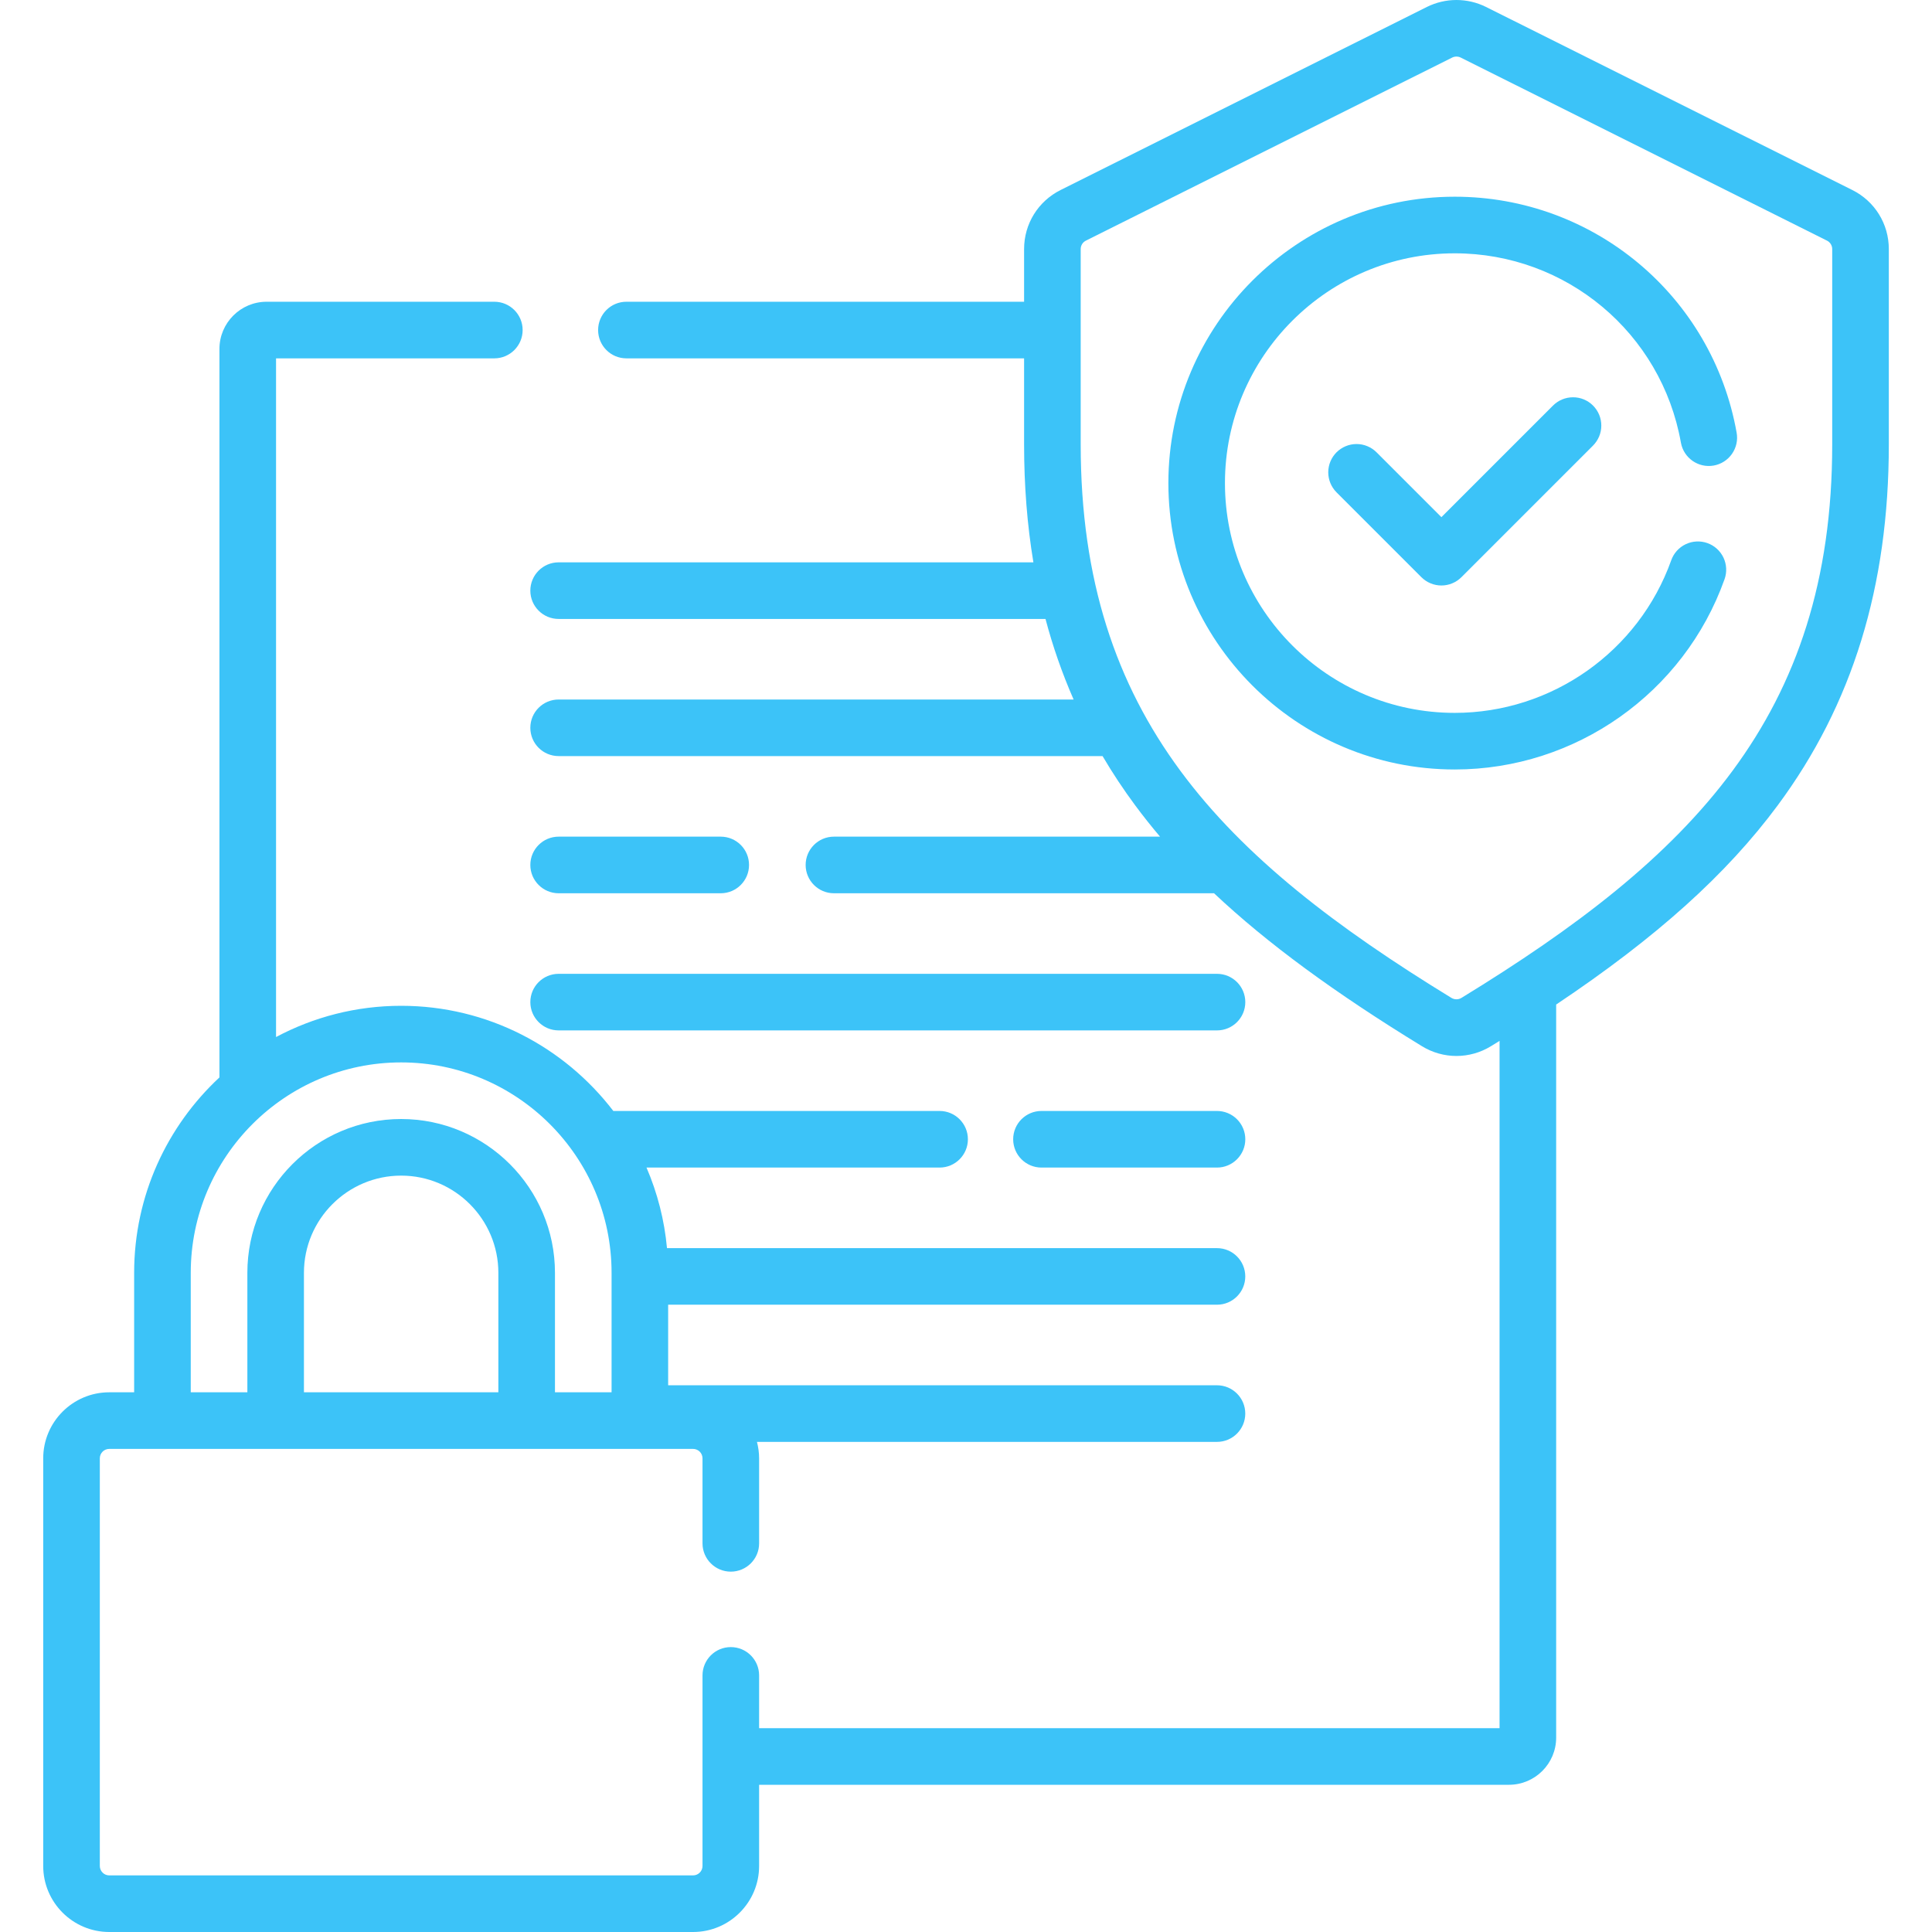 <svg xmlns="http://www.w3.org/2000/svg" width="60" height="60" viewBox="0 0 60 60" fill="none"><g clip-path="url(#clip0_19_242)"><path d="M17.349 27.741H22.383C22.869 27.741 23.262 27.347 23.262 26.862C23.262 26.377 22.869 25.983 22.383 25.983H17.349C16.864 25.983 16.47 26.377 16.47 26.862C16.47 27.347 16.864 27.741 17.349 27.741ZM17.349 32H37.795C38.28 32 38.674 31.607 38.674 31.122C38.674 30.636 38.28 30.243 37.795 30.243H17.349C16.864 30.243 16.47 30.636 16.47 31.122C16.47 31.607 16.864 32 17.349 32ZM37.795 34.502H32.344C31.859 34.502 31.465 34.895 31.465 35.381C31.465 35.866 31.859 36.26 32.344 36.26H37.795C38.028 36.26 38.252 36.167 38.416 36.002C38.581 35.837 38.674 35.614 38.674 35.381C38.674 35.148 38.581 34.924 38.416 34.759C38.252 34.595 38.028 34.502 37.795 34.502Z" fill="#3CC3F8"></path><path d="M57.525 5.901L46.148 0.215C45.863 0.074 45.55 0 45.231 0C44.913 0 44.6 0.074 44.315 0.215L32.938 5.901H32.938C32.239 6.25 31.804 6.953 31.804 7.735V9.371H19.453C18.968 9.371 18.575 9.764 18.575 10.25C18.575 10.735 18.968 11.129 19.453 11.129H31.804V13.802C31.804 15.084 31.9 16.302 32.093 17.464H17.349C16.863 17.464 16.47 17.858 16.47 18.343C16.47 18.828 16.863 19.222 17.349 19.222H32.469C32.695 20.077 32.987 20.913 33.342 21.724H17.349C16.863 21.724 16.47 22.117 16.47 22.602C16.47 23.088 16.863 23.481 17.349 23.481H34.241C34.552 24.01 34.891 24.521 35.256 25.013C35.502 25.345 35.759 25.668 36.026 25.983H25.899C25.413 25.983 25.02 26.377 25.02 26.862C25.02 27.347 25.413 27.741 25.899 27.741H37.703C39.36 29.3 41.455 30.835 44.159 32.49C44.49 32.693 44.86 32.794 45.231 32.794C45.602 32.794 45.973 32.693 46.304 32.49C46.394 32.435 46.482 32.381 46.57 32.326V53.67H23.575V52.031C23.575 51.546 23.181 51.152 22.696 51.152C22.21 51.152 21.817 51.546 21.817 52.031V57.949C21.817 58.111 21.685 58.242 21.524 58.242H3.393C3.315 58.242 3.24 58.211 3.186 58.156C3.131 58.101 3.1 58.027 3.1 57.949V45.29C3.1 45.128 3.231 44.997 3.393 44.997H21.524C21.685 44.997 21.817 45.128 21.817 45.29V47.93C21.817 48.415 22.21 48.809 22.696 48.809C23.181 48.809 23.575 48.415 23.575 47.93V45.29C23.575 45.113 23.55 44.943 23.508 44.779H37.795C38.28 44.779 38.673 44.385 38.673 43.9C38.673 43.415 38.28 43.021 37.795 43.021H20.75V40.519H37.794C38.28 40.519 38.673 40.126 38.673 39.641C38.673 39.155 38.28 38.762 37.794 38.762H20.714C20.635 37.899 20.42 37.055 20.078 36.26H29.18C29.665 36.26 30.059 35.866 30.059 35.381C30.059 34.896 29.665 34.502 29.18 34.502H19.047C17.53 32.519 15.142 31.236 12.458 31.236C11.055 31.236 9.733 31.588 8.573 32.206V11.129H15.352C15.837 11.129 16.231 10.735 16.231 10.25C16.231 9.764 15.837 9.371 15.352 9.371H8.28C7.472 9.371 6.815 10.028 6.815 10.836V33.46C5.187 34.975 4.166 37.135 4.166 39.529V43.239H3.393C2.262 43.239 1.342 44.159 1.342 45.29V57.949C1.342 59.08 2.262 60 3.393 60H21.524C22.655 60 23.575 59.08 23.575 57.949V55.428H46.863C47.671 55.428 48.328 54.771 48.328 53.963V31.197C51.457 29.104 53.623 27.149 55.207 25.013C57.529 21.881 58.659 18.213 58.659 13.802V7.735C58.659 6.953 58.224 6.251 57.525 5.901ZM15.477 43.239H9.439V39.529C9.439 37.864 10.794 36.51 12.458 36.51C14.123 36.51 15.477 37.864 15.477 39.529V43.239H15.477ZM5.924 39.529C5.924 35.926 8.855 32.994 12.458 32.994C16.061 32.994 18.993 35.926 18.993 39.529V43.239H17.235V39.529C17.235 36.895 15.092 34.752 12.458 34.752C9.824 34.752 7.682 36.895 7.682 39.529V43.239H5.924V39.529ZM56.901 13.802C56.901 22.248 52.495 26.641 45.386 30.991C45.34 31.019 45.286 31.034 45.231 31.034C45.177 31.034 45.123 31.019 45.076 30.991C37.968 26.641 33.562 22.248 33.562 13.802V7.735C33.562 7.623 33.624 7.523 33.724 7.473L45.1 1.787C45.141 1.767 45.186 1.757 45.231 1.757C45.277 1.757 45.322 1.767 45.362 1.787L56.739 7.473C56.788 7.497 56.829 7.535 56.857 7.581C56.886 7.627 56.901 7.681 56.901 7.735V13.802H56.901Z" fill="#3CC3F8"></path><path d="M45.179 6.109C40.274 6.109 36.285 10.099 36.285 15.003C36.285 19.907 40.275 23.897 45.179 23.897C48.931 23.897 52.298 21.523 53.557 17.989C53.636 17.77 53.623 17.528 53.524 17.317C53.424 17.107 53.244 16.944 53.025 16.866C52.805 16.788 52.563 16.8 52.353 16.9C52.142 17 51.98 17.179 51.902 17.399C50.891 20.234 48.189 22.139 45.179 22.139C41.244 22.139 38.042 18.938 38.042 15.003C38.042 11.068 41.244 7.867 45.179 7.867C48.643 7.867 51.597 10.339 52.202 13.746C52.287 14.224 52.744 14.543 53.221 14.458C53.335 14.438 53.444 14.395 53.541 14.333C53.638 14.271 53.722 14.19 53.788 14.096C53.854 14.001 53.901 13.894 53.926 13.782C53.951 13.669 53.953 13.553 53.933 13.439C53.179 9.192 49.497 6.109 45.179 6.109Z" fill="#3CC3F8"></path><path d="M48.227 12.598L44.764 16.061L42.75 14.047C42.669 13.966 42.572 13.901 42.465 13.857C42.359 13.812 42.244 13.79 42.129 13.79C42.014 13.79 41.899 13.812 41.792 13.857C41.686 13.901 41.589 13.966 41.507 14.047C41.343 14.212 41.25 14.435 41.25 14.668C41.25 14.902 41.343 15.125 41.507 15.29L44.142 17.925C44.224 18.007 44.321 18.072 44.428 18.116C44.534 18.16 44.649 18.183 44.764 18.183C44.88 18.183 44.994 18.16 45.1 18.116C45.207 18.072 45.304 18.007 45.386 17.925L49.47 13.841C49.552 13.759 49.617 13.662 49.662 13.556C49.707 13.449 49.73 13.334 49.73 13.218C49.73 13.103 49.708 12.988 49.664 12.881C49.619 12.774 49.555 12.677 49.473 12.595C49.391 12.513 49.294 12.448 49.187 12.404C49.08 12.36 48.965 12.337 48.849 12.338C48.734 12.338 48.619 12.361 48.512 12.406C48.405 12.45 48.309 12.516 48.227 12.598Z" fill="#3CC3F8"></path></g><defs><clipPath id="clip0_19_242"><rect width="60" height="60" fill="white"></rect></clipPath></defs></svg>